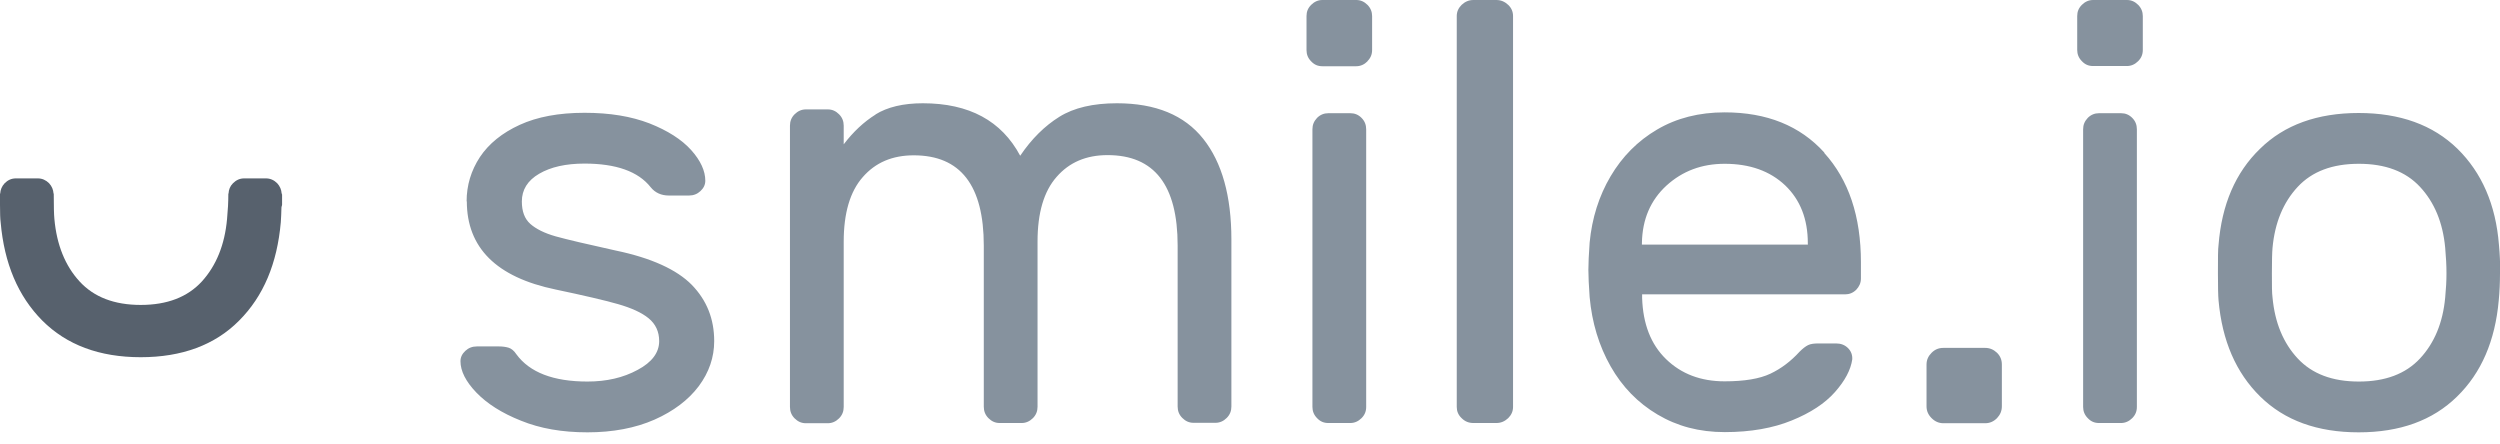 <svg width="180" height="32" viewBox="0 0 180 32" fill="none" xmlns="http://www.w3.org/2000/svg">
<g clip-path="url(#clip0_2195_411)">
<path d="M131.351 11.016C133.103 12.951 133.987 15.571 133.987 18.893V20.051C133.987 20.371 133.865 20.63 133.652 20.858C133.423 21.087 133.149 21.194 132.844 21.194H118.233V21.453C118.294 23.327 118.858 24.789 119.955 25.856C121.052 26.922 122.453 27.456 124.175 27.456C125.592 27.456 126.689 27.273 127.466 26.907C128.243 26.541 128.944 26.008 129.569 25.323C129.797 25.094 129.995 24.942 130.178 24.85C130.361 24.759 130.605 24.728 130.925 24.728H132.205C132.54 24.728 132.829 24.835 133.058 25.064C133.286 25.292 133.378 25.566 133.363 25.871C133.256 26.633 132.829 27.425 132.113 28.233C131.397 29.04 130.361 29.726 129.005 30.274C127.664 30.823 126.049 31.112 124.19 31.112C122.332 31.112 120.762 30.686 119.345 29.848C117.928 29.01 116.801 27.852 115.963 26.374C115.125 24.896 114.622 23.235 114.454 21.392C114.394 20.538 114.363 19.883 114.363 19.426C114.363 18.969 114.394 18.314 114.454 17.461C114.622 15.709 115.125 14.109 115.963 12.692C116.801 11.275 117.913 10.147 119.315 9.325C120.716 8.502 122.332 8.09 124.175 8.09C127.207 8.09 129.599 9.05 131.351 10.985V11.016ZM130.163 17.628V17.506C130.163 15.769 129.614 14.383 128.533 13.347C127.436 12.311 125.988 11.793 124.175 11.793C122.53 11.793 121.143 12.311 119.985 13.362C118.842 14.413 118.248 15.785 118.218 17.491V17.613H130.148L130.163 17.628ZM143.784 25.399C144.028 25.642 144.134 25.917 144.134 26.252V29.253C144.134 29.589 144.013 29.863 143.784 30.107C143.54 30.35 143.266 30.472 142.931 30.472H139.929C139.594 30.472 139.32 30.35 139.076 30.107C138.832 29.863 138.71 29.589 138.71 29.253V26.252C138.71 25.917 138.832 25.642 139.076 25.399C139.32 25.155 139.594 25.048 139.929 25.048H142.931C143.266 25.048 143.54 25.17 143.784 25.399ZM180 19.67C180 20.355 179.97 21.011 179.909 21.635C179.65 24.53 178.66 26.846 176.907 28.553C175.155 30.274 172.794 31.128 169.823 31.128C166.852 31.128 164.49 30.274 162.738 28.553C160.986 26.831 159.995 24.53 159.736 21.635C159.706 21.315 159.691 20.675 159.691 19.67C159.691 18.619 159.691 17.933 159.736 17.628C159.965 14.733 160.955 12.418 162.723 10.711C164.475 8.989 166.852 8.136 169.823 8.136C172.794 8.136 175.171 8.989 176.938 10.711C178.69 12.433 179.696 14.733 179.924 17.628C179.985 18.253 180.016 18.939 180.016 19.67H180ZM174.241 13.454C173.205 12.341 171.742 11.793 169.838 11.793C167.933 11.793 166.471 12.341 165.435 13.454C164.399 14.566 163.789 16.028 163.622 17.841C163.591 18.177 163.576 18.786 163.576 19.67C163.576 20.554 163.576 21.102 163.622 21.422C163.789 23.235 164.399 24.698 165.435 25.81C166.471 26.922 167.933 27.471 169.838 27.471C171.742 27.471 173.205 26.922 174.241 25.81C175.277 24.698 175.887 23.235 176.054 21.422C176.115 20.797 176.146 20.218 176.146 19.67C176.146 19.121 176.115 18.512 176.054 17.841C175.887 16.028 175.277 14.566 174.241 13.454ZM153.52 30.107C153.291 30.335 153.017 30.457 152.712 30.457H151.128C150.808 30.457 150.549 30.35 150.32 30.107C150.092 29.878 149.985 29.604 149.985 29.299V9.309C149.985 8.989 150.092 8.73 150.32 8.487C150.549 8.258 150.823 8.151 151.128 8.151H152.712C153.032 8.151 153.291 8.258 153.52 8.487C153.748 8.715 153.855 8.989 153.855 9.309V29.299C153.855 29.619 153.748 29.878 153.52 30.107ZM153.139 4.754H150.701C150.381 4.754 150.122 4.647 149.894 4.403C149.665 4.175 149.559 3.9 149.559 3.596V1.158C149.559 0.838 149.665 0.579 149.894 0.35C150.122 0.122 150.397 0 150.701 0H153.139C153.459 0 153.718 0.122 153.947 0.35C154.175 0.579 154.282 0.853 154.282 1.158V3.596C154.282 3.916 154.175 4.175 153.947 4.403C153.718 4.632 153.444 4.754 153.139 4.754ZM108.589 30.107C108.345 30.335 108.07 30.457 107.735 30.457H106.09C105.755 30.457 105.48 30.35 105.237 30.107C104.993 29.878 104.886 29.604 104.886 29.299V1.158C104.886 0.838 105.008 0.579 105.237 0.35C105.48 0.122 105.755 0 106.09 0H107.735C108.07 0 108.345 0.122 108.589 0.35C108.832 0.579 108.939 0.853 108.939 1.158V29.299C108.939 29.619 108.817 29.878 108.589 30.107ZM33.596 14.505C33.596 13.347 33.916 12.28 34.556 11.305C35.196 10.345 36.156 9.568 37.42 8.989C38.685 8.41 40.239 8.121 42.083 8.121C43.926 8.121 45.45 8.38 46.76 8.883C48.071 9.401 49.076 10.041 49.762 10.802C50.447 11.564 50.782 12.311 50.782 13.012C50.782 13.301 50.661 13.545 50.432 13.758C50.204 13.972 49.929 14.078 49.609 14.078H48.162C47.613 14.078 47.172 13.88 46.852 13.484C45.953 12.341 44.353 11.778 42.083 11.778C40.742 11.778 39.66 12.021 38.822 12.509C37.984 12.996 37.573 13.667 37.573 14.505C37.573 15.221 37.771 15.754 38.182 16.12C38.594 16.485 39.203 16.79 40.011 17.019C40.833 17.247 42.266 17.582 44.338 18.04C46.897 18.573 48.726 19.411 49.807 20.508C50.889 21.62 51.422 22.961 51.422 24.561C51.422 25.719 51.057 26.8 50.31 27.806C49.564 28.796 48.497 29.604 47.126 30.213C45.739 30.823 44.124 31.128 42.296 31.128C40.468 31.128 38.898 30.853 37.512 30.29C36.125 29.741 35.059 29.055 34.297 28.263C33.535 27.471 33.154 26.709 33.154 26.008C33.154 25.719 33.276 25.475 33.505 25.262C33.733 25.048 34.008 24.942 34.343 24.942H35.912C36.171 24.942 36.4 24.972 36.613 25.033C36.811 25.094 37.009 25.246 37.177 25.505C38.136 26.816 39.843 27.471 42.296 27.471C43.667 27.471 44.871 27.197 45.907 26.633C46.943 26.084 47.461 25.383 47.461 24.561C47.461 23.875 47.202 23.327 46.699 22.915C46.196 22.504 45.45 22.169 44.49 21.894C43.53 21.62 42.022 21.27 39.995 20.843C35.744 19.959 33.611 17.841 33.611 14.49L33.596 14.505ZM63.032 8.243C63.886 7.71 65.028 7.435 66.445 7.435C69.782 7.435 72.113 8.7 73.454 11.214C74.277 9.995 75.221 9.066 76.273 8.41C77.324 7.755 78.71 7.435 80.417 7.435C83.205 7.435 85.277 8.288 86.633 9.995C87.989 11.701 88.66 14.124 88.66 17.247V29.269C88.66 29.589 88.553 29.863 88.324 30.091C88.096 30.32 87.822 30.442 87.517 30.442H85.932C85.612 30.442 85.353 30.32 85.125 30.091C84.896 29.863 84.79 29.589 84.79 29.269V17.674C84.79 13.332 83.114 11.168 79.746 11.168C78.208 11.168 76.989 11.686 76.075 12.737C75.16 13.774 74.703 15.328 74.703 17.384V29.284C74.703 29.604 74.597 29.878 74.368 30.107C74.14 30.335 73.865 30.457 73.561 30.457H71.976C71.656 30.457 71.397 30.335 71.168 30.107C70.94 29.878 70.833 29.604 70.833 29.284V17.689C70.833 13.347 69.157 11.183 65.79 11.183C64.251 11.183 63.032 11.701 62.118 12.753C61.204 13.789 60.747 15.343 60.747 17.4V29.299C60.747 29.619 60.64 29.893 60.412 30.122C60.183 30.35 59.909 30.472 59.604 30.472H58.02C57.7 30.472 57.441 30.35 57.212 30.122C56.984 29.893 56.877 29.619 56.877 29.299V9.05C56.877 8.73 56.984 8.456 57.212 8.228C57.441 7.999 57.715 7.877 58.02 7.877H59.604C59.924 7.877 60.183 7.999 60.412 8.228C60.64 8.456 60.747 8.73 60.747 9.05V10.391C61.433 9.492 62.194 8.776 63.048 8.243H63.032ZM98.03 30.107C97.801 30.335 97.527 30.457 97.222 30.457H95.638C95.318 30.457 95.059 30.35 94.83 30.107C94.602 29.878 94.495 29.604 94.495 29.299V9.309C94.495 8.989 94.602 8.73 94.83 8.487C95.059 8.258 95.333 8.151 95.638 8.151H97.222C97.542 8.151 97.801 8.258 98.03 8.487C98.258 8.715 98.365 8.989 98.365 9.309V29.299C98.365 29.619 98.258 29.878 98.03 30.107ZM98.457 4.418C98.228 4.647 97.954 4.769 97.649 4.769H95.211C94.891 4.769 94.632 4.662 94.404 4.418C94.175 4.19 94.069 3.916 94.069 3.611V1.158C94.069 0.838 94.175 0.579 94.404 0.35C94.632 0.122 94.906 0 95.211 0H97.649C97.969 0 98.228 0.122 98.457 0.35C98.685 0.579 98.792 0.853 98.792 1.158V3.596C98.792 3.916 98.685 4.175 98.457 4.403V4.418Z" fill="#86929E"/>
<path d="M20.295 13.987C20.295 13.987 20.295 13.956 20.295 13.941H20.279C20.264 13.667 20.157 13.408 19.959 13.194C19.731 12.966 19.457 12.844 19.152 12.844H17.582C17.263 12.844 17.004 12.966 16.775 13.194C16.562 13.408 16.47 13.652 16.455 13.941H16.44C16.44 13.941 16.44 13.972 16.44 13.987C16.44 14.535 16.409 15.13 16.348 15.769C16.181 17.628 15.571 19.121 14.535 20.264C13.499 21.392 12.037 21.955 10.132 21.955C8.228 21.955 6.765 21.392 5.729 20.264C4.693 19.137 4.083 17.628 3.916 15.769C3.885 15.45 3.87 14.855 3.87 13.987V13.941H3.855C3.84 13.667 3.733 13.408 3.535 13.194C3.306 12.966 3.032 12.844 2.727 12.844H1.143C0.823 12.844 0.564 12.966 0.335 13.194C0.137 13.408 0.03 13.652 0.015 13.941H0V14.033V14.733C0 14.733 0 14.733 0 14.749C0 15.343 0.015 15.769 0.046 15.998C0.305 18.969 1.295 21.315 3.047 23.083C4.799 24.835 7.161 25.719 10.132 25.719C13.103 25.719 15.48 24.835 17.217 23.083C18.969 21.331 19.959 18.969 20.218 15.998C20.249 15.663 20.249 15.297 20.264 14.947C20.264 14.87 20.31 14.81 20.31 14.733V14.033V14.002" fill="#57616D"/>
</g>
<defs>
<clipPath id="clip0_2195_411">
<rect width="180" height="31.128" fill="white"/>
</clipPath>
</defs>
</svg>

